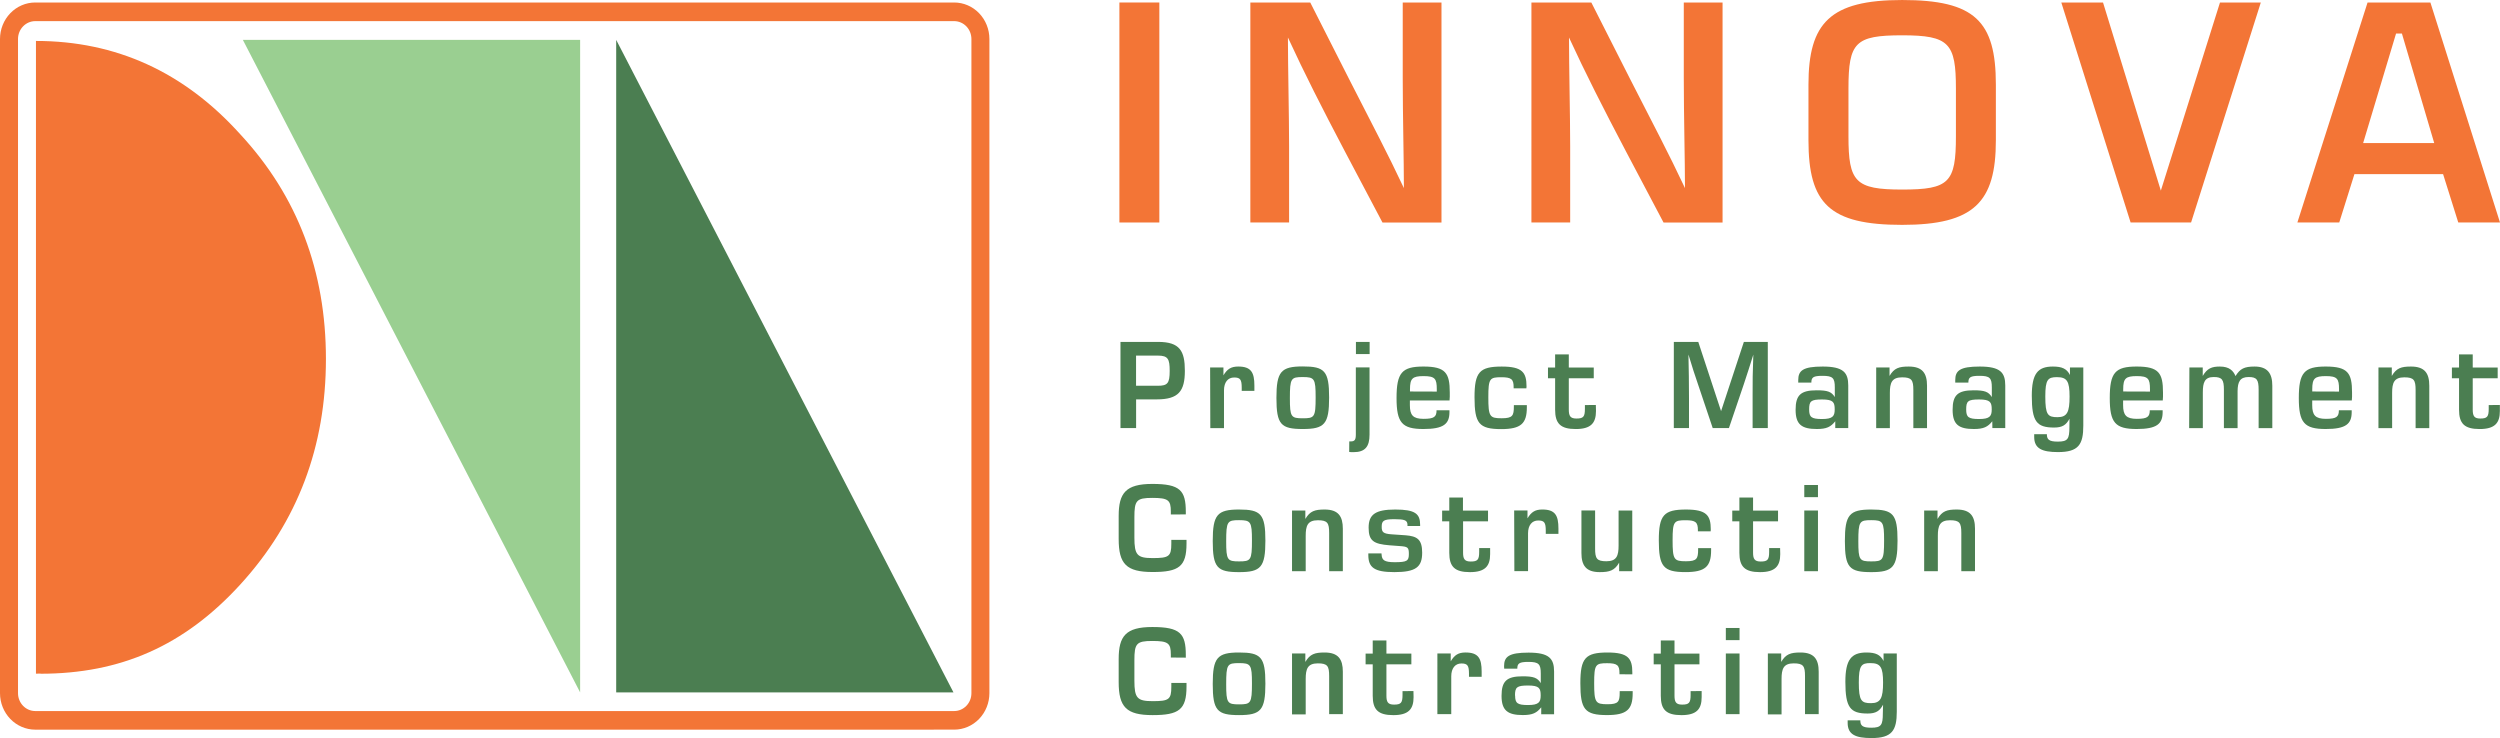 <?xml version="1.0" encoding="UTF-8"?>
<svg id="SVGDoc" width="210" height="62" xmlns="http://www.w3.org/2000/svg" version="1.1" xmlns:xlink="http://www.w3.org/1999/xlink" xmlns:avocode="https://avocode.com/" viewBox="0 0 210 62"><defs></defs><desc>Generated with Avocode.</desc><g><g><title>Frame</title><g><title>Background</title></g><g><title>Vector</title><path d="M2.959,61.291c-0.784,-0.001 -1.536,-0.324 -2.091,-0.898c-0.555,-0.575 -0.867,-1.354 -0.868,-2.167v-54.951c0.001,-0.813 0.313,-1.592 0.868,-2.167c0.555,-0.575 1.307,-0.898 2.091,-0.898h77.194c0.784,0.001 1.536,0.324 2.09,0.898c0.554,0.575 0.866,1.354 0.867,2.166v54.953c-0.001,0.812 -0.313,1.591 -0.868,2.165c-0.554,0.574 -1.306,0.897 -2.09,0.897zM2.959,1.775c-0.384,0.001 -0.751,0.159 -1.022,0.44c-0.271,0.281 -0.424,0.662 -0.424,1.06v54.953c0.001,0.397 0.153,0.778 0.424,1.06c0.271,0.281 0.639,0.439 1.022,0.44h77.194c0.384,-0.001 0.751,-0.159 1.022,-0.44c0.271,-0.281 0.424,-0.662 0.424,-1.06v-54.953c-0.001,-0.397 -0.153,-0.778 -0.424,-1.06c-0.271,-0.281 -0.639,-0.439 -1.022,-0.44z" fill="#f37536" fill-opacity="1"></path></g><g><title>Vector</title><path d="M51.76,58.16v0v-54.81v0l28.331,54.81v0z" fill="#4b7e51" fill-opacity="1"></path></g><g><title>Vector</title><path d="M48.731,3.35v0v54.81v0l-28.331,-54.81v0z" fill="#9acf91" fill-opacity="1"></path></g><g><title>Vector</title><path d="M20.207,11.307c-4.736,-5.27 -10.486,-7.867 -17.187,-7.867v1.336v0v51.814v0c0,0 0.136,0 0.377,-0.011v0.015c6.699,0 12.073,-2.322 16.807,-7.516c4.806,-5.27 7.174,-11.578 7.174,-18.926c0,-7.349 -2.37,-13.65 -7.17,-18.845z" fill="#f37536" fill-opacity="1"></path></g><g><title>Group</title><g><title>Group</title><g><title>Vector</title><path d="M94.12,28.72h3.168c1.817,0 2.24,0.761 2.24,2.425c0,1.713 -0.53,2.403 -2.357,2.403c-0.347,0 -1.081,0 -1.738,0v2.41h-1.313zM97.258,32.404c0.821,0 0.996,-0.209 0.996,-1.252c0,-0.99 -0.136,-1.281 -0.985,-1.281h-1.84v2.533z" fill="#4b7e51" fill-opacity="1"></path></g><g><title>Vector</title><path d="M101.65,30.867v0h1.119v0v0.661c0.319,-0.529 0.638,-0.739 1.247,-0.739c1.081,0 1.353,0.5 1.353,1.601c0,0.13 0,0.28 0,0.441h-1.064v0v-0.251c0,-0.69 -0.115,-0.871 -0.638,-0.871c-0.523,0 -0.851,0.401 -0.851,1.083v3.171v0h-1.149v0z" fill="#4b7e51" fill-opacity="1"></path></g><g><title>Vector</title><path d="M107.22,33.426c0,-2.205 0.377,-2.646 2.213,-2.646c1.836,0 2.213,0.379 2.213,2.611c0,2.231 -0.379,2.646 -2.213,2.646c-1.834,0 -2.213,-0.375 -2.213,-2.611zM108.35,33.448c0,-0 0,-0.001 0,-0.001c0,-0 0,-0.001 0,-0.001zM109.433,35.137c0.985,0 1.081,-0.088 1.081,-1.764c0,-1.57 -0.096,-1.7 -1.081,-1.7c-0.985,0 -1.083,0.093 -1.083,1.774c0,1.58 0.098,1.69 1.083,1.69z" fill="#4b7e51" fill-opacity="1"></path></g><g><title>Vector</title><path d="M113.339,37.079h0.126c0.338,0 0.425,-0.15 0.425,-0.58v-5.636h1.151v5.647c0,1.001 -0.368,1.471 -1.342,1.471c-0.123,0.008 -0.246,0.001 -0.368,-0.02zM113.898,29.741v-1.021h1.151v1.021z" fill="#4b7e51" fill-opacity="1"></path></g><g><title>Vector</title><path d="M121.754,34.465v0.15c0,0.992 -0.483,1.422 -2.183,1.422c-1.806,0 -2.261,-0.531 -2.261,-2.602c0,-2.132 0.455,-2.646 2.261,-2.646c1.864,0 2.21,0.549 2.21,2.192c0.007,0.221 0.001,0.442 -0.019,0.661h-3.332v0.39c0,0.84 0.26,1.151 1.149,1.151c0.889,0 1.091,-0.17 1.091,-0.721zM120.69,32.893v-0.198c0,-0.882 -0.145,-1.102 -1.111,-1.102c-0.928,0 -1.14,0.192 -1.14,1.102v0.19z" fill="#4b7e51" fill-opacity="1"></path></g><g><title>Vector</title><path d="M127.145,32.618v0v-0.099c0,-0.661 -0.185,-0.831 -1.034,-0.831c-0.976,0 -1.091,0.101 -1.091,1.682c0,1.632 0.115,1.764 1.119,1.764c0.928,0 1.025,-0.22 1.025,-1.001v-0.101v0h1.091c0.003,0.06 0.003,0.121 0,0.181c0,1.363 -0.491,1.832 -2.153,1.832c-1.874,0 -2.242,-0.481 -2.242,-2.672c0,-2.123 0.425,-2.582 2.289,-2.582c1.73,0 2.079,0.5 2.079,1.671c0.002,0.053 -0.002,0.106 -0.011,0.159z" fill="#4b7e51" fill-opacity="1"></path></g><g><title>Vector</title><path d="M134.051,34.017c0.011,0.271 0.011,0.401 0.011,0.509c0,1.012 -0.425,1.513 -1.702,1.513c-1.276,0 -1.73,-0.461 -1.73,-1.621v-2.646v0h-0.6v0v-0.9v0h0.6v0v-1.102v0h1.149v0v1.102v0h2.096v0v0.9v0h-2.096v0v2.633c0,0.523 0.117,0.752 0.638,0.752c0.589,0 0.715,-0.15 0.715,-0.82v-0.311v0z" fill="#4b7e51" fill-opacity="1"></path></g><g><title>Vector</title><path d="M140.602,28.72v0h2.053v0l1.915,5.816v0l1.915,-5.816v0h2.01v0v7.238v0h-1.276v0v-2.743c0,-1.233 -0,-1.852 0.06,-3.424c-0.243,0.792 -0.523,1.651 -0.802,2.494l-1.247,3.673v0h-1.362v0l-1.228,-3.653c-0.262,-0.761 -0.513,-1.521 -0.811,-2.525c0.028,1.363 0.047,2.313 0.047,3.645v2.533v0h-1.276v0z" fill="#4b7e51" fill-opacity="1"></path></g><g><title>Vector</title><path d="M154.162,35.387c-0.377,0.47 -0.723,0.65 -1.544,0.65c-1.276,0 -1.787,-0.379 -1.787,-1.612c0,-1.232 0.425,-1.64 1.768,-1.64c0.925,0 1.245,0.119 1.525,0.569v-0.814c0,-0.781 -0.164,-0.97 -1.023,-0.97c-0.783,0 -0.947,0.119 -0.947,0.569h-1.102c0,-0.11 0,-0.159 0,-0.209c0,-0.8 0.396,-1.14 2.057,-1.14c1.727,0 2.144,0.5 2.144,1.59v3.578h-1.091zM151.968,34.395c0,0.642 0.185,0.803 1.083,0.803c0.898,0 1.064,-0.24 1.064,-0.803c0,-0.609 -0.117,-0.84 -1.064,-0.84c-0.947,0 -1.083,0.15 -1.083,0.84z" fill="#4b7e51" fill-opacity="1"></path></g><g><title>Vector</title><path d="M157.6,30.869v0h1.121v0v0.71c0.385,-0.661 0.791,-0.789 1.613,-0.789c1.159,0 1.536,0.569 1.536,1.61v3.565v0h-1.149v0v-3.197c0,-0.84 -0.136,-1.072 -0.947,-1.072c-0.87,0 -1.025,0.47 -1.025,1.312v2.957v0h-1.149v0z" fill="#4b7e51" fill-opacity="1"></path></g><g><title>Vector</title><path d="M167.352,35.387c-0.377,0.47 -0.723,0.65 -1.545,0.65c-1.276,0 -1.787,-0.379 -1.787,-1.612c0,-1.232 0.425,-1.64 1.768,-1.64c0.925,0 1.245,0.119 1.525,0.569v-0.814c0,-0.781 -0.164,-0.97 -1.023,-0.97c-0.783,0 -0.947,0.119 -0.947,0.569h-1.102c0,-0.11 0,-0.159 0,-0.209c0,-0.8 0.396,-1.14 2.057,-1.14c1.727,0 2.144,0.5 2.144,1.59v3.578h-1.083zM165.16,34.395c0,0.642 0.183,0.803 1.081,0.803c0.898,0 1.064,-0.24 1.064,-0.803c0,-0.609 -0.117,-0.84 -1.064,-0.84c-0.947,0 -1.081,0.15 -1.081,0.84z" fill="#4b7e51" fill-opacity="1"></path></g><g><title>Vector</title><path d="M173.838,35.173c-0.281,0.531 -0.608,0.741 -1.293,0.741c-1.468,0 -1.874,-0.5 -1.874,-2.663c0,-1.852 0.491,-2.461 1.768,-2.461c0.772,0 1.168,0.179 1.438,0.71v-0.631h1.121v4.884c0,1.592 -0.404,2.222 -2.127,2.222c-1.342,0 -1.998,-0.3 -1.998,-1.27c-0.004,-0.077 -0.004,-0.154 0,-0.232h1.064c0,0.441 0.174,0.622 0.917,0.622c0.84,0 0.976,-0.22 0.976,-1.213zM171.806,33.301c0,1.543 0.202,1.742 1.023,1.742c0.821,0 1.015,-0.441 1.015,-1.731c0,-1.29 -0.213,-1.632 -1.064,-1.632c-0.762,0 -0.974,0.205 -0.974,1.621z" fill="#4b7e51" fill-opacity="1"></path></g><g><title>Vector</title><path d="M181.662,34.465v0.15c0,0.992 -0.483,1.422 -2.183,1.422c-1.806,0 -2.259,-0.531 -2.259,-2.602c0,-2.132 0.453,-2.646 2.259,-2.646c1.866,0 2.213,0.549 2.213,2.192c0.007,0.221 0.001,0.442 -0.019,0.661h-3.332v0.39c0,0.84 0.26,1.151 1.149,1.151c0.889,0 1.091,-0.17 1.091,-0.721zM180.598,32.893v-0.198c0,-0.882 -0.145,-1.102 -1.111,-1.102c-0.925,0 -1.138,0.192 -1.138,1.102v0.19z" fill="#4b7e51" fill-opacity="1"></path></g><g><title>Vector</title><path d="M183.909,30.869v0h1.121v0v0.71c0.377,-0.639 0.753,-0.789 1.438,-0.789c0.802,0 1.13,0.359 1.315,0.8c0.385,-0.622 0.734,-0.8 1.602,-0.8c1.091,0 1.489,0.58 1.489,1.61v3.565v0h-1.149v0v-3.223c0,-0.842 -0.145,-1.072 -0.84,-1.072c-0.734,0 -0.917,0.41 -0.928,1.182v3.113v0h-1.149v0v-3.223c0,-0.842 -0.145,-1.072 -0.851,-1.072c-0.772,0 -0.919,0.461 -0.919,1.301v2.994v0h-1.149v0z" fill="#4b7e51" fill-opacity="1"></path></g><g><title>Vector</title><path d="M197.542,34.465v0.15c0,0.992 -0.483,1.422 -2.183,1.422c-1.806,0 -2.259,-0.531 -2.259,-2.602c0,-2.132 0.453,-2.646 2.259,-2.646c1.866,0 2.213,0.549 2.213,2.192c0.007,0.221 0.001,0.442 -0.019,0.661h-3.327v0.39c0,0.84 0.26,1.151 1.149,1.151c0.889,0 1.091,-0.17 1.091,-0.721zM196.478,32.893v-0.198c0,-0.882 -0.145,-1.102 -1.111,-1.102c-0.928,0 -1.138,0.192 -1.138,1.102v0.19z" fill="#4b7e51" fill-opacity="1"></path></g><g><title>Vector</title><path d="M199.79,30.869v0h1.121v0v0.71c0.385,-0.661 0.791,-0.789 1.613,-0.789c1.159,0 1.536,0.569 1.536,1.61v3.565v0h-1.149v0v-3.197c0,-0.84 -0.136,-1.072 -0.947,-1.072c-0.87,0 -1.025,0.47 -1.025,1.312v2.957v0h-1.149v0z" fill="#4b7e51" fill-opacity="1"></path></g><g><title>Vector</title><path d="M209.989,34.017c0,0.271 0,0.401 0,0.509c0,1.012 -0.425,1.513 -1.702,1.513c-1.276,0 -1.727,-0.461 -1.727,-1.621v-2.646v0h-0.6v0v-0.9v0h0.6v0v-1.102v0h1.149v0v1.102v0h2.096v0v0.9v0h-2.096v0v2.633c0,0.523 0.117,0.752 0.628,0.752c0.589,0 0.715,-0.15 0.715,-0.82v-0.311v0z" fill="#4b7e51" fill-opacity="1"></path></g><g><title>Vector</title><path d="M98.35,43.214v0v-0.249c0,-0.952 -0.213,-1.142 -1.555,-1.142c-1.342,0 -1.506,0.22 -1.506,1.632v1.702c0,1.462 0.232,1.722 1.536,1.722c1.362,0 1.566,-0.141 1.566,-1.202v-0.331v0h1.276v0v0.311c0,1.931 -0.638,2.392 -2.849,2.392c-2.21,0 -2.849,-0.681 -2.849,-2.774v-1.934c0,-1.92 0.589,-2.692 2.829,-2.692c2.34,0 2.81,0.551 2.81,2.353v0.209v0z" fill="#4b7e51" fill-opacity="1"></path></g><g><title>Vector</title><path d="M101.87,45.446c0,-2.205 0.377,-2.646 2.21,-2.646c1.834,0 2.213,0.381 2.213,2.613c0,2.231 -0.377,2.646 -2.213,2.646c-1.836,0 -2.21,-0.379 -2.21,-2.613zM103,45.466c0,1.581 0.096,1.691 1.081,1.691c0.985,0 1.083,-0.088 1.083,-1.764c0,-1.57 -0.098,-1.7 -1.083,-1.7c-0.985,0 -1.081,0.099 -1.081,1.773z" fill="#4b7e51" fill-opacity="1"></path></g><g><title>Vector</title><path d="M108.53,42.882v0h1.119v0v0.71c0.387,-0.661 0.794,-0.792 1.615,-0.792c1.157,0 1.534,0.571 1.534,1.612v3.567v0h-1.149v0v-3.206c0,-0.842 -0.134,-1.072 -0.947,-1.072c-0.868,0 -1.023,0.472 -1.023,1.312v2.966v0h-1.149v0z" fill="#4b7e51" fill-opacity="1"></path></g><g><title>Vector</title><path d="M116.044,46.484v0l0.011,0.11c0.028,0.441 0.213,0.631 1.091,0.631c1.042,0 1.198,-0.11 1.198,-0.681c0,-0.571 -0.077,-0.631 -0.821,-0.679l-0.821,-0.062c-1.313,-0.108 -1.738,-0.37 -1.738,-1.479c0,-1.109 0.57,-1.524 2.24,-1.524c1.67,0 2.087,0.362 2.087,1.283v0.099v0h-1.064v0v-0.141c-0.028,-0.34 -0.251,-0.43 -1.1,-0.43c-0.919,0 -1.064,0.141 -1.064,0.642c0,0.441 0.115,0.58 0.851,0.631l1.159,0.079c0.955,0.079 1.389,0.331 1.389,1.462c0,1.21 -0.53,1.632 -2.34,1.632c-1.702,0 -2.183,-0.401 -2.183,-1.442v-0.13v0z" fill="#4b7e51" fill-opacity="1"></path></g><g><title>Vector</title><path d="M125.171,46.037c0,0.271 0,0.399 0,0.509c0,1.012 -0.425,1.513 -1.702,1.513c-1.276,0 -1.73,-0.461 -1.73,-1.623v-2.644v0h-0.6v0v-0.9v0h0.6v0v-1.102v0h1.149v0v1.102v0h2.106v0v0.9v0h-2.096v0v2.624c0,0.52 0.117,0.752 0.638,0.752c0.589,0 0.715,-0.15 0.715,-0.82v-0.311v0z" fill="#4b7e51" fill-opacity="1"></path></g><g><title>Vector</title><path d="M127.19,42.879v0h1.119v0v0.661c0.319,-0.529 0.638,-0.741 1.247,-0.741c1.083,0 1.353,0.5 1.353,1.603c0,0.13 0,0.28 0,0.441h-1.064v0v-0.251c0,-0.69 -0.115,-0.871 -0.638,-0.871c-0.523,0 -0.851,0.401 -0.851,1.08v3.175v0h-1.149v0z" fill="#4b7e51" fill-opacity="1"></path></g><g><title>Vector</title><path d="M137.11,47.978v0h-1.102v0v-0.712c-0.385,0.661 -0.8,0.792 -1.632,0.792c-1.159,0 -1.536,-0.571 -1.536,-1.612v-3.565v0h1.149v0v3.193c0,0.84 0.136,1.072 0.947,1.072c0.87,0 1.025,-0.47 1.025,-1.323v-2.941v0h1.149v0z" fill="#4b7e51" fill-opacity="1"></path></g><g><title>Vector</title><path d="M142.623,44.63v0v-0.099c0,-0.661 -0.185,-0.831 -1.034,-0.831c-0.976,0 -1.091,0.099 -1.091,1.682c0,1.632 0.115,1.764 1.121,1.764c0.925,0 1.023,-0.22 1.023,-1.001v-0.101v0h1.091c0.003,0.06 0.003,0.121 0,0.181c0,1.363 -0.491,1.832 -2.153,1.832c-1.874,0 -2.24,-0.481 -2.24,-2.672c0,-2.123 0.425,-2.584 2.289,-2.584c1.727,0 2.076,0.5 2.076,1.673c0.002,0.053 -0.002,0.106 -0.011,0.159z" fill="#4b7e51" fill-opacity="1"></path></g><g><title>Vector</title><path d="M149.529,46.037c0.011,0.271 0.011,0.399 0.011,0.509c0,1.012 -0.425,1.513 -1.702,1.513c-1.276,0 -1.73,-0.461 -1.73,-1.623v-2.644v0h-0.598v0v-0.9v0h0.598v0v-1.102v0h1.149v0v1.102v0h2.098v0v0.9v0h-2.098v0v2.624c0,0.52 0.117,0.752 0.638,0.752c0.589,0 0.713,-0.15 0.713,-0.82v-0.311v0z" fill="#4b7e51" fill-opacity="1"></path></g><g><title>Vector</title><path d="M152.709,41.761v-1.021h-1.149v1.021zM151.56,47.981h1.149v-5.098h-1.149z" fill="#4b7e51" fill-opacity="1"></path></g><g><title>Vector</title><path d="M154.97,45.446c0,-2.205 0.377,-2.646 2.213,-2.646c1.836,0 2.21,0.381 2.21,2.613c0,2.231 -0.377,2.646 -2.21,2.646c-1.834,0 -2.213,-0.379 -2.213,-2.613zM156.1,45.466c0,1.581 0.098,1.691 1.083,1.691c0.985,0 1.081,-0.088 1.081,-1.764c0,-1.57 -0.096,-1.7 -1.081,-1.7c-0.985,0 -1.083,0.099 -1.083,1.773z" fill="#4b7e51" fill-opacity="1"></path></g><g><title>Vector</title><path d="M161.63,42.882v0h1.121v0v0.71c0.385,-0.661 0.791,-0.792 1.613,-0.792c1.159,0 1.536,0.571 1.536,1.612v3.567v0h-1.149v0v-3.206c0,-0.842 -0.136,-1.072 -0.947,-1.072c-0.87,0 -1.025,0.472 -1.025,1.312v2.966v0h-1.149v0z" fill="#4b7e51" fill-opacity="1"></path></g><g><title>Vector</title><path d="M98.35,55.232v0v-0.249c0,-0.952 -0.213,-1.142 -1.555,-1.142c-1.342,0 -1.506,0.22 -1.506,1.632v1.702c0,1.462 0.232,1.722 1.536,1.722c1.362,0 1.566,-0.141 1.566,-1.202v-0.331v0h1.276v0v0.313c0,1.931 -0.638,2.392 -2.849,2.392c-2.21,0 -2.849,-0.681 -2.849,-2.774v-1.934c0,-1.923 0.589,-2.692 2.829,-2.692c2.34,0 2.81,0.551 2.81,2.353v0.22v0z" fill="#4b7e51" fill-opacity="1"></path></g><g><title>Vector</title><path d="M101.87,57.456c0,-2.205 0.377,-2.646 2.21,-2.646c1.834,0 2.213,0.381 2.213,2.613c0,2.231 -0.377,2.646 -2.213,2.646c-1.836,0 -2.21,-0.384 -2.21,-2.613zM103,57.476c0,1.581 0.096,1.691 1.081,1.691c0.985,0 1.083,-0.09 1.083,-1.764c0,-1.572 -0.098,-1.702 -1.083,-1.702c-0.985,0 -1.081,0.09 -1.081,1.773z" fill="#4b7e51" fill-opacity="1"></path></g><g><title>Vector</title><path d="M108.53,54.892v0h1.119v0v0.71c0.387,-0.661 0.794,-0.792 1.615,-0.792c1.157,0 1.534,0.571 1.534,1.612v3.565v0h-1.149v0v-3.193c0,-0.842 -0.134,-1.072 -0.947,-1.072c-0.868,0 -1.023,0.47 -1.023,1.323v2.963v0h-1.149v0z" fill="#4b7e51" fill-opacity="1"></path></g><g><title>Vector</title><path d="M118.729,58.049c0.011,0.269 0.011,0.399 0.011,0.509c0,1.012 -0.425,1.513 -1.702,1.513c-1.276,0 -1.73,-0.461 -1.73,-1.623v-2.646v0h-0.598v0v-0.9v0h0.598v0v-1.102v0h1.151v0v1.102v0h2.095v0v0.9v0h-2.095v0v2.633c0,0.52 0.115,0.752 0.638,0.752c0.589,0 0.715,-0.15 0.715,-0.82v-0.311v0z" fill="#4b7e51" fill-opacity="1"></path></g><g><title>Vector</title><path d="M120.74,54.889v0h1.121v0v0.661c0.319,-0.529 0.638,-0.741 1.245,-0.741c1.083,0 1.353,0.5 1.353,1.603c0,0.13 0,0.28 0,0.441h-1.064v0v-0.251c0,-0.69 -0.117,-0.871 -0.638,-0.871c-0.521,0 -0.851,0.401 -0.851,1.08v3.175v0h-1.166v0z" fill="#4b7e51" fill-opacity="1"></path></g><g><title>Vector</title><path d="M129.464,59.415c-0.377,0.47 -0.725,0.65 -1.547,0.65c-1.266,0 -1.787,-0.381 -1.787,-1.612c0,-1.23 0.425,-1.643 1.768,-1.643c0.928,0 1.247,0.121 1.527,0.571v-0.809c0,-0.781 -0.166,-0.972 -1.025,-0.972c-0.781,0 -0.947,0.121 -0.947,0.571h-1.1c-0.008,-0.07 -0.011,-0.139 -0.011,-0.209c0,-0.8 0.396,-1.142 2.057,-1.142c1.73,0 2.144,0.5 2.144,1.592v3.585h-1.081zM127.27,58.423c0,0.642 0.183,0.8 1.083,0.8c0.9,0 1.064,-0.238 1.064,-0.8c0,-0.611 -0.117,-0.84 -1.064,-0.84c-0.947,0 -1.093,0.15 -1.093,0.84z" fill="#4b7e51" fill-opacity="1"></path></g><g><title>Vector</title><path d="M136.035,56.64v0v-0.099c0,-0.661 -0.183,-0.831 -1.034,-0.831c-0.974,0 -1.091,0.099 -1.091,1.682c0,1.632 0.117,1.764 1.121,1.764c0.928,0 1.023,-0.22 1.023,-1.001v-0.101v0h1.091c0.004,0.06 0.004,0.121 0,0.181c0,1.363 -0.494,1.832 -2.155,1.832c-1.874,0 -2.24,-0.481 -2.24,-2.672c0,-2.123 0.425,-2.584 2.289,-2.584c1.727,0 2.076,0.5 2.076,1.673c0.005,0.053 0.005,0.106 0,0.159z" fill="#4b7e51" fill-opacity="1"></path></g><g><title>Vector</title><path d="M142.939,58.049c0,0.269 0,0.399 0,0.509c0,1.012 -0.425,1.513 -1.702,1.513c-1.276,0 -1.73,-0.461 -1.73,-1.623v-2.646v0h-0.598v0v-0.9v0h0.598v0v-1.102v0h1.151v0v1.102v0h2.095v0v0.9v0h-2.095v0v2.633c0,0.52 0.115,0.752 0.638,0.752c0.589,0 0.715,-0.15 0.715,-0.82v-0.311v0z" fill="#4b7e51" fill-opacity="1"></path></g><g><title>Vector</title><path d="M146.121,53.771v-1.021h-1.151v1.021zM144.97,59.988h1.151v-5.095h-1.151z" fill="#4b7e51" fill-opacity="1"></path></g><g><title>Vector</title><path d="M148.5,54.892v0h1.121v0v0.71c0.387,-0.661 0.791,-0.792 1.613,-0.792c1.159,0 1.536,0.571 1.536,1.612v3.565v0h-1.149v0v-3.193c0,-0.842 -0.136,-1.072 -0.947,-1.072c-0.87,0 -1.023,0.47 -1.023,1.323v2.963v0h-1.151v0z" fill="#4b7e51" fill-opacity="1"></path></g><g><title>Vector</title><path d="M158.178,59.195c-0.279,0.529 -0.608,0.741 -1.293,0.741c-1.468,0 -1.874,-0.5 -1.874,-2.663c0,-1.852 0.494,-2.463 1.768,-2.463c0.772,0 1.168,0.181 1.44,0.712v-0.631h1.111v4.884c0,1.592 -0.406,2.222 -2.127,2.222c-1.342,0 -2,-0.3 -2,-1.272c-0.005,-0.073 -0.005,-0.147 0,-0.22h1.064c0,0.441 0.172,0.622 0.917,0.622c0.84,0 0.974,-0.22 0.974,-1.213zM156.14,57.324c0,1.543 0.213,1.742 1.025,1.742c0.813,0 1.013,-0.441 1.013,-1.733c0,-1.292 -0.213,-1.632 -1.064,-1.632c-0.762,-0.009 -0.974,0.212 -0.974,1.623z" fill="#4b7e51" fill-opacity="1"></path></g></g></g><g><title>Group</title><g><title>Group</title><g><title>Vector</title><path d="M97.385,0.21v0v18.479v0h-3.355v0v-18.479v0z" fill="#f37536" fill-opacity="1"></path></g><g><title>Vector</title><path d="M105.03,0.21v0h5.031v0l3.28,6.467c2.047,4.013 3.206,6.185 4.587,9.124c0,-2.249 -0.098,-6.134 -0.098,-9.227v-6.363v0h3.255v0v18.479v0h-4.957v0l-3.134,-5.929c-1.972,-3.748 -3.427,-6.614 -4.808,-9.611c0,2.403 0.098,6.672 0.098,9.099v6.44v0h-3.255v0z" fill="#f37536" fill-opacity="1"></path></g><g><title>Vector</title><path d="M128.64,0.21v0h5.031v0l3.278,6.467c2.049,4.013 3.208,6.185 4.589,9.124c0,-2.249 -0.1,-6.134 -0.1,-9.227v-6.363v0h3.257v0v18.479v0h-4.959v0l-3.132,-5.929c-1.972,-3.748 -3.427,-6.614 -4.808,-9.611c0,2.403 0.098,6.672 0.098,9.099v6.44v0h-3.255v0z" fill="#f37536" fill-opacity="1"></path></g><g><title>Vector</title><path d="M167.653,11.783c0,5.19 -1.825,7.106 -7.871,7.106c-6.093,0 -7.871,-1.764 -7.871,-7.106v-4.676c0,-5.19 1.823,-7.106 7.871,-7.106c6.095,0 7.871,1.764 7.871,7.106zM155.271,11.452c0,3.832 0.568,4.471 4.514,4.471c3.946,0 4.512,-0.587 4.512,-4.471v-4.015c0,-3.808 -0.566,-4.471 -4.512,-4.471c-3.946,0 -4.514,0.586 -4.514,4.471z" fill="#f37536" fill-opacity="1"></path></g><g><title>Vector</title><path d="M184.051,18.689v0h-5.08v0l-5.821,-18.479v0h3.504v0l4.857,15.802v0l4.968,-15.802v0h3.429v0z" fill="#f37536" fill-opacity="1"></path></g><g><title>Vector</title><path d="M204.153,0.21l5.846,18.479h-3.504l-1.276,-4.064h-7.446l-1.276,4.064h-3.517l5.895,-18.479zM204.475,12.019l-2.715,-9.203h-0.491l-2.766,9.203z" fill="#f37536" fill-opacity="1"></path></g></g></g></g></g></svg>
